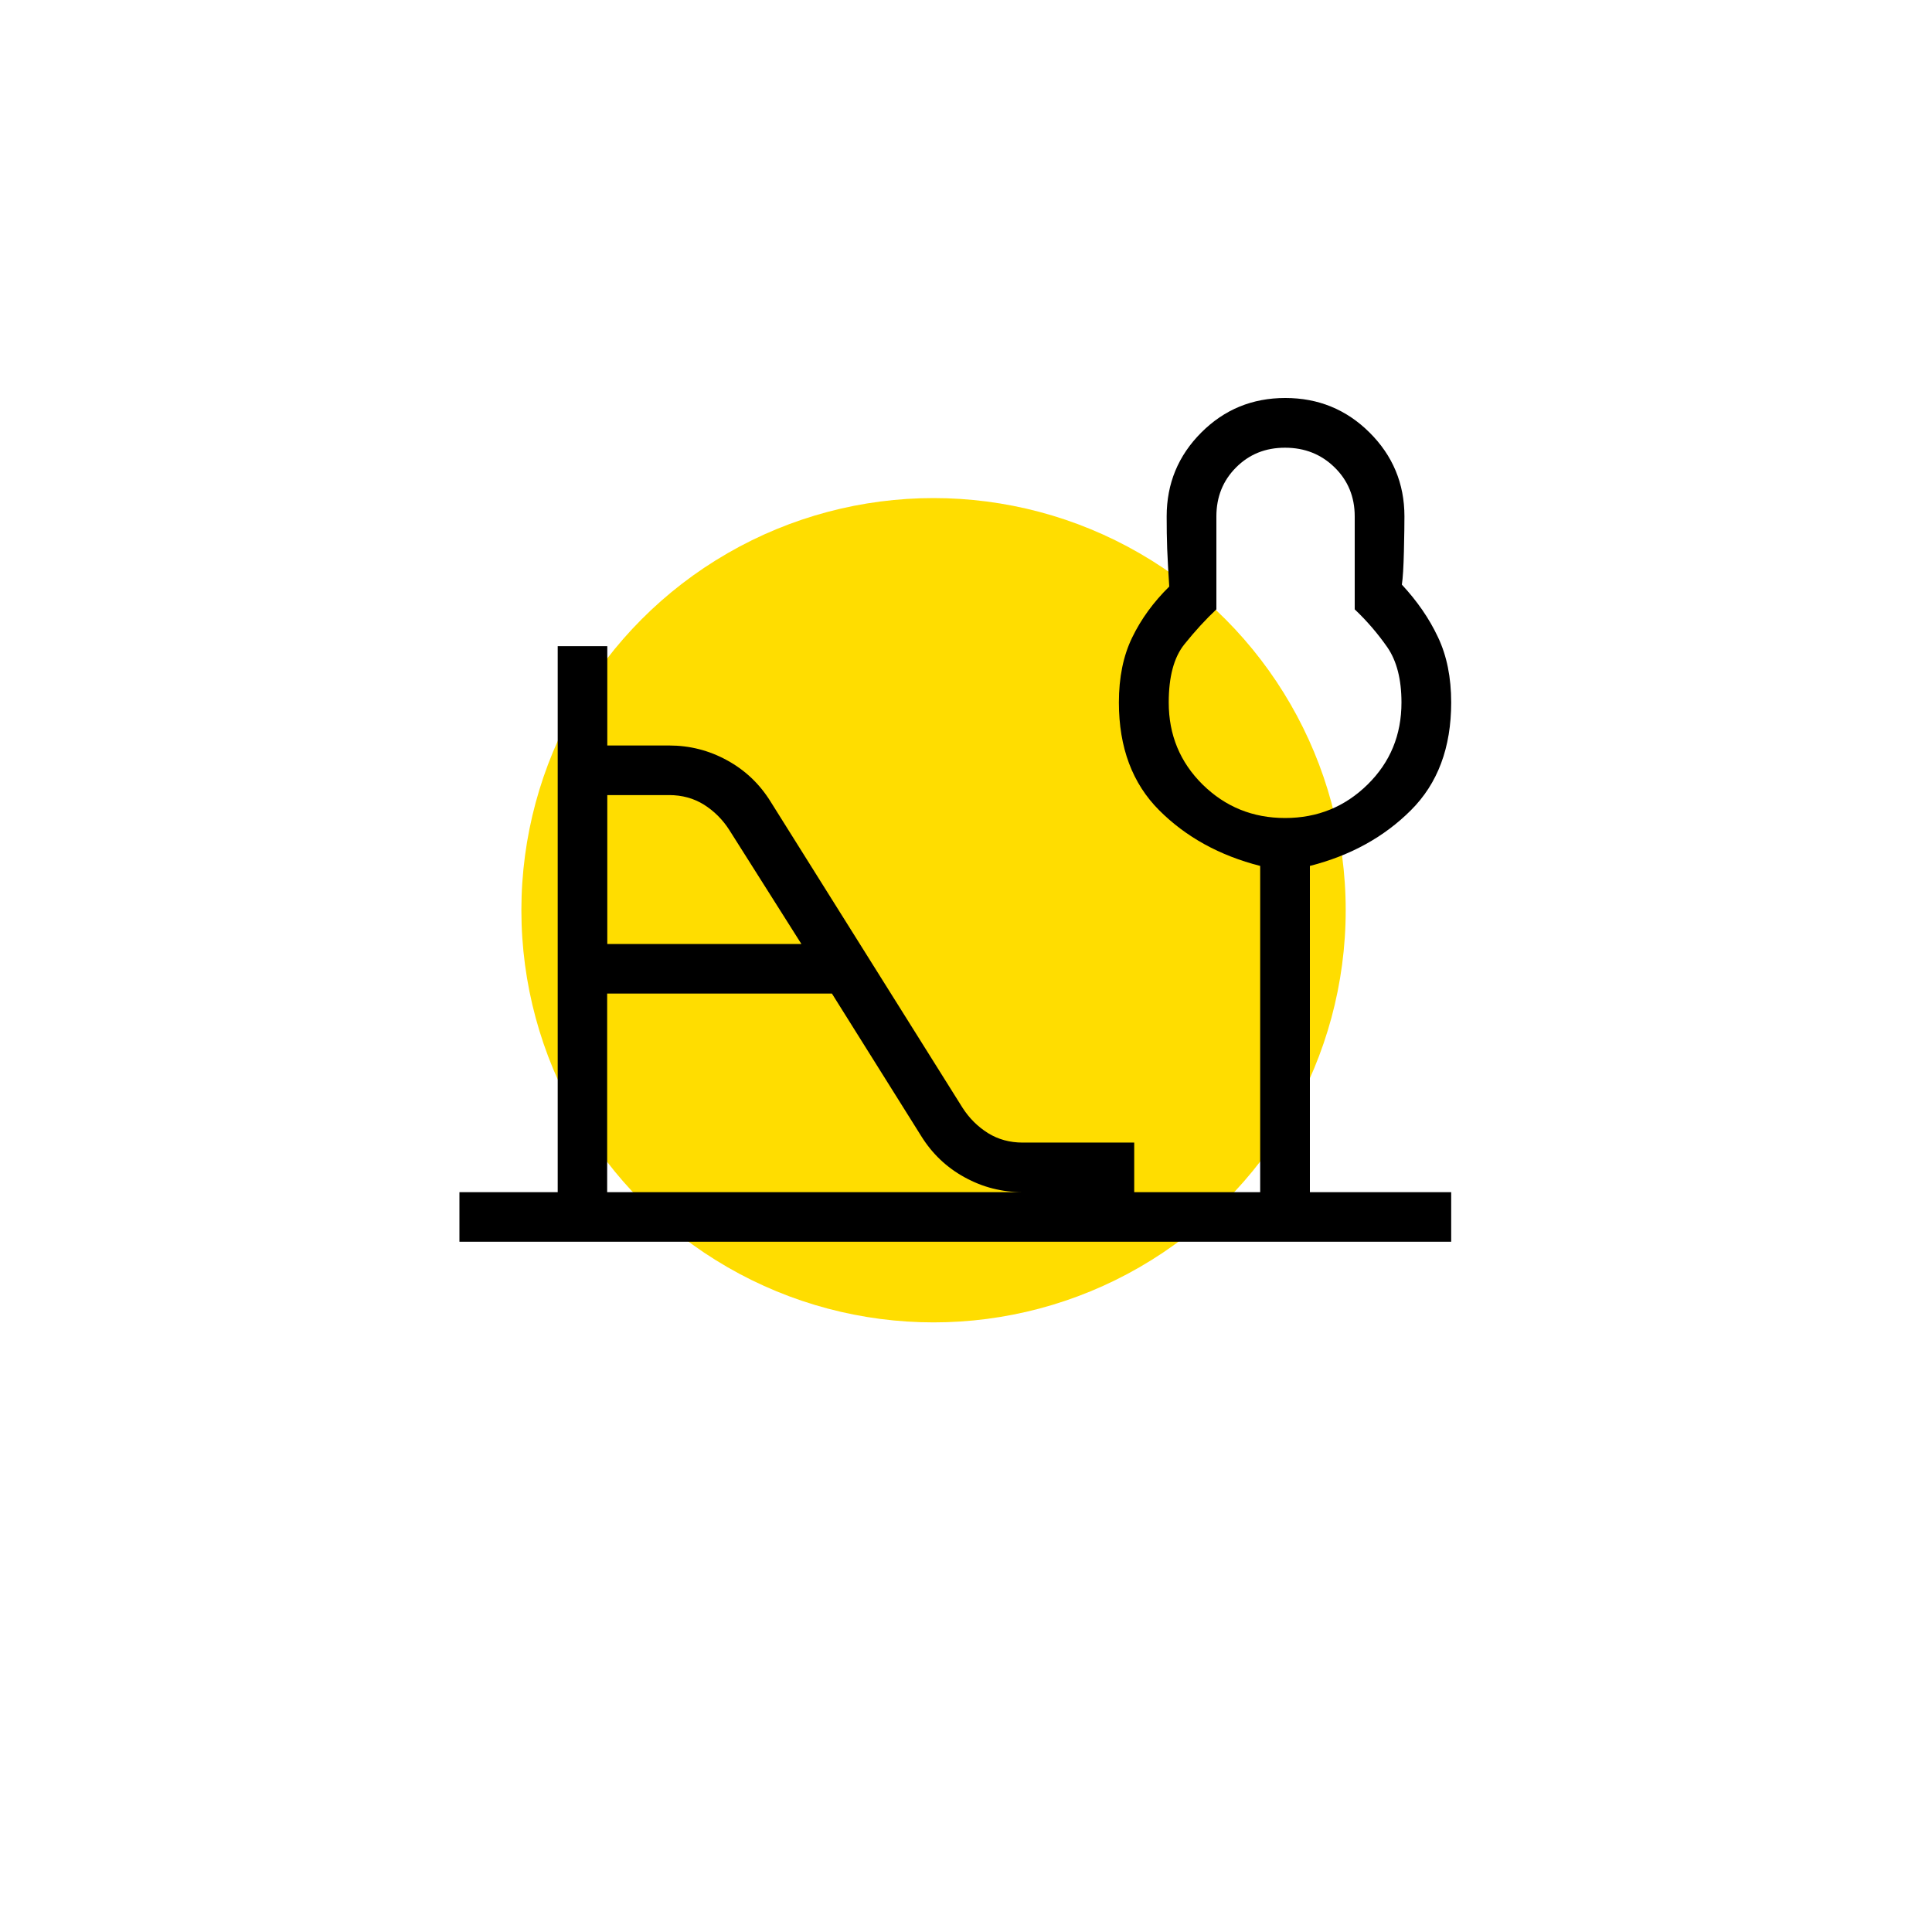 <?xml version="1.0" encoding="UTF-8"?>
<svg xmlns="http://www.w3.org/2000/svg" viewBox="0 0 150 150">
  <defs>
    <style>
      .cls-1 {
        fill: #fd0;
      }
    </style>
  </defs>
  <g id="Gelber_Kreis" data-name="Gelber Kreis">
    <circle id="Ellipse_6" data-name="Ellipse 6" class="cls-1" cx="72.48" cy="70.67" r="32"/>
  </g>
  <g id="Icons">
    <path d="M99.77,63.51c2.52,0,4.65-.87,6.41-2.6,1.76-1.73,2.63-3.85,2.63-6.37,0-1.8-.37-3.23-1.1-4.29-.74-1.06-1.58-2.04-2.53-2.94v-7.22c0-1.51-.52-2.78-1.56-3.8-1.04-1.02-2.32-1.53-3.85-1.53s-2.78.51-3.8,1.53c-1.02,1.02-1.53,2.29-1.53,3.8v7.22c-.85.8-1.68,1.71-2.49,2.72-.81,1.01-1.21,2.52-1.21,4.51,0,2.52.88,4.64,2.63,6.37,1.76,1.73,3.89,2.6,6.41,2.6ZM47.15,73.29h15.07l-5.59-8.84c-.53-.83-1.19-1.48-1.98-1.98-.79-.49-1.69-.74-2.7-.74h-4.8v11.56ZM47.15,92.56h32.25c-1.6,0-3.1-.38-4.5-1.15-1.41-.77-2.53-1.84-3.38-3.21l-6.93-11.06h-17.45v15.41ZM35.67,96.41v-3.85h7.63v-42.39h3.85v7.71h4.8c1.6,0,3.1.38,4.5,1.15,1.41.77,2.53,1.84,3.38,3.21l14.89,23.75c.53.83,1.19,1.48,1.98,1.98.79.49,1.69.74,2.7.74h8.66v3.85h9.78v-25.33c-3.14-.8-5.76-2.24-7.84-4.32-2.08-2.08-3.13-4.87-3.13-8.37,0-1.94.34-3.62,1.03-5.04.69-1.43,1.65-2.75,2.88-3.96-.07-1.15-.13-2.13-.16-2.93-.03-.8-.04-1.64-.04-2.52,0-2.55.9-4.72,2.69-6.51,1.79-1.79,3.96-2.68,6.52-2.68s4.74.89,6.54,2.68c1.8,1.79,2.71,3.96,2.71,6.51,0,.57-.01,1.47-.04,2.7-.03,1.23-.08,2.09-.16,2.6,1.18,1.27,2.12,2.62,2.8,4.07.69,1.45,1.03,3.14,1.03,5.08,0,3.5-1.04,6.29-3.13,8.37-2.08,2.08-4.7,3.52-7.84,4.32v25.33h10.97v3.85H35.67Z"/>
  </g>
</svg>